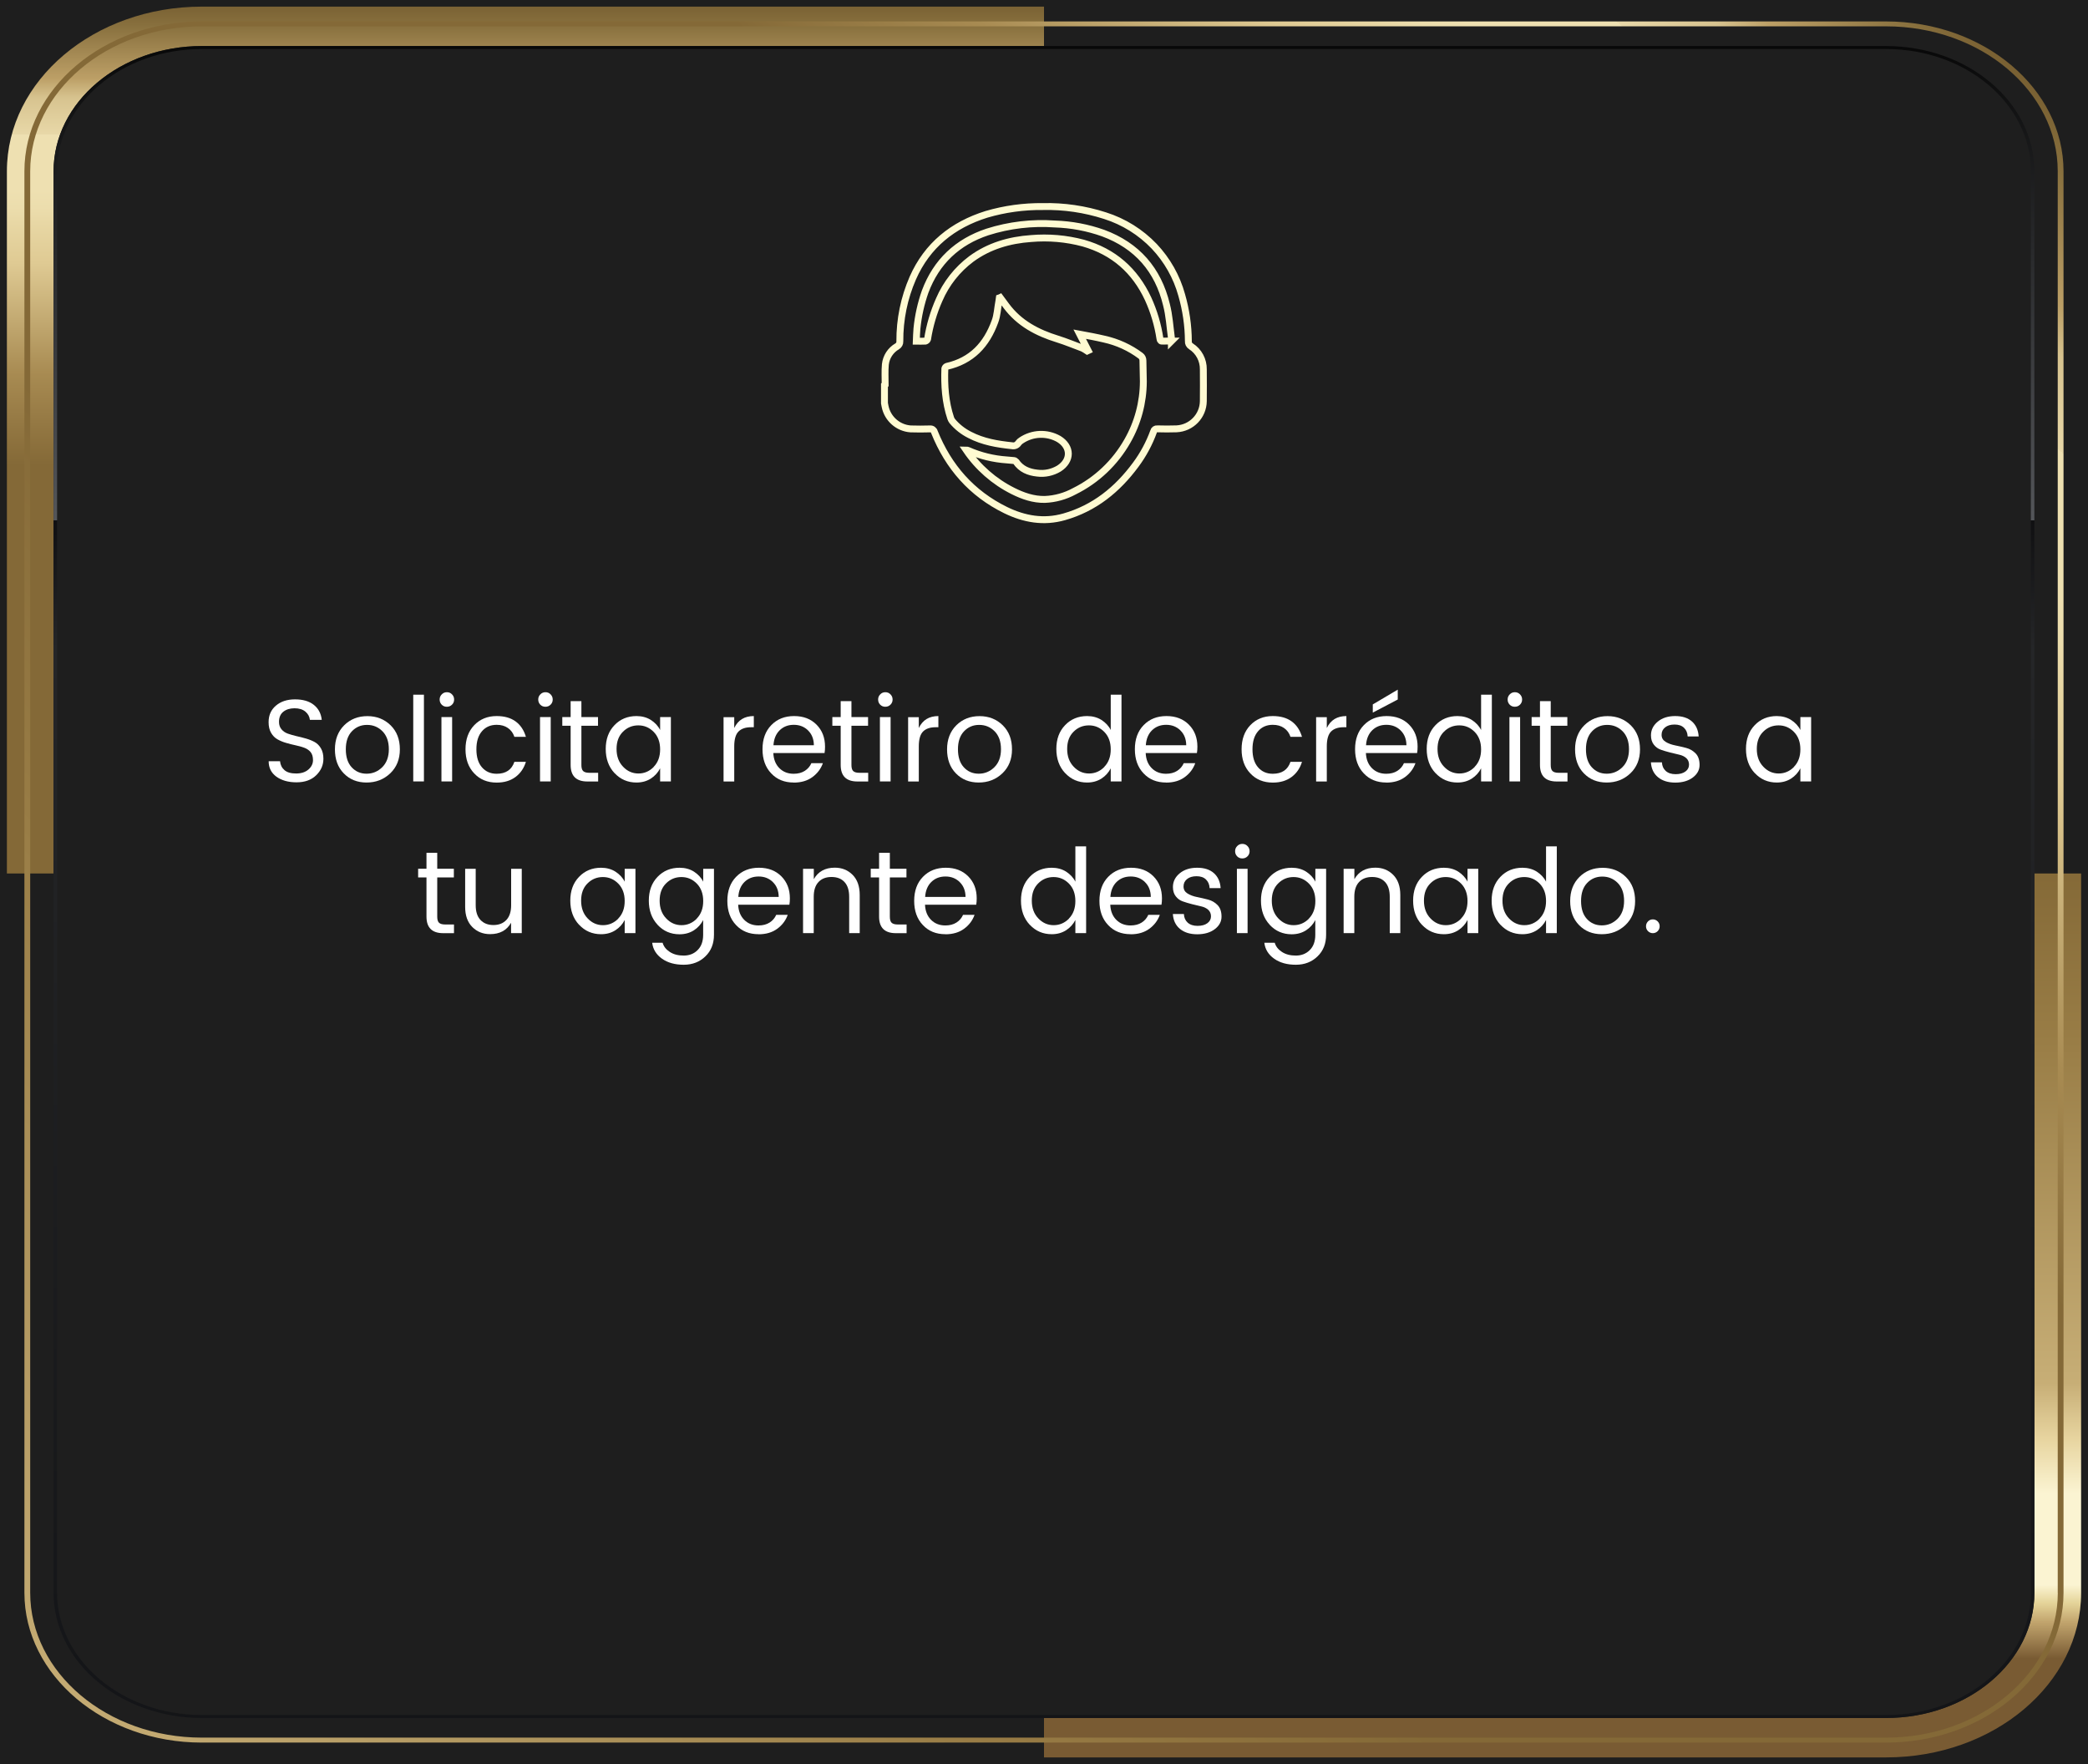 <svg xmlns="http://www.w3.org/2000/svg" xmlns:xlink="http://www.w3.org/1999/xlink" viewBox="0 0 302.86 255.86"><defs><style>.cls-1{fill:#fff;}.cls-2{fill:url(#Copper_12-3);}.cls-3{fill:none;stroke:#fffbd2;stroke-miterlimit:10;}.cls-4{fill:url(#Gradient);}.cls-5{fill:url(#Copper_12-2);}.cls-6{fill:url(#Copper_12);}.cls-7{fill:#1e1e1e;}</style><linearGradient id="Copper_12" x1="226.64" y1="-17.78" x2="226.64" y2="248.54" gradientUnits="userSpaceOnUse"><stop offset="0" stop-color="#84663b"></stop><stop offset=".03" stop-color="#6d542a"></stop><stop offset=".06" stop-color="#6d542a"></stop><stop offset=".08" stop-color="#876f3d"></stop><stop offset=".11" stop-color="#bda067"></stop><stop offset=".11" stop-color="#bda168"></stop><stop offset=".12" stop-color="#d7c38f"></stop><stop offset=".14" stop-color="#e8d8a8"></stop><stop offset=".14" stop-color="#eee0b1"></stop><stop offset=".17" stop-color="#eee0b1"></stop><stop offset=".18" stop-color="#ecddad"></stop><stop offset=".19" stop-color="#e7d6a3"></stop><stop offset=".21" stop-color="#dfca93"></stop><stop offset=".27" stop-color="#a88b52"></stop><stop offset=".32" stop-color="#846937"></stop><stop offset=".54" stop-color="#846937"></stop><stop offset=".63" stop-color="#987c45"></stop><stop offset=".82" stop-color="#c7ae76"></stop><stop offset=".85" stop-color="#e7d49f"></stop><stop offset=".88" stop-color="#fbf4d2"></stop><stop offset=".93" stop-color="#fbf4d2"></stop><stop offset=".94" stop-color="#e4d398"></stop><stop offset=".95" stop-color="#c2a56e"></stop><stop offset=".97" stop-color="#795b33"></stop><stop offset="1" stop-color="#795b33"></stop></linearGradient><linearGradient id="Copper_12-2" x1="76.21" y1="-17.79" x2="76.21" y2="248.54" xlink:href="#Copper_12"></linearGradient><linearGradient id="Copper_12-3" x1="302.12" y1="-27.74" x2="-41.75" y2="327.48" xlink:href="#Copper_12"></linearGradient><linearGradient id="Gradient" x1="151.43" y1="-.67" x2="151.43" y2="262.06" gradientUnits="userSpaceOnUse"><stop offset="0" stop-color="#000"></stop><stop offset=".29" stop-color="#54565a"></stop><stop offset=".29" stop-color="#101012"></stop><stop offset=".36" stop-color="#252628"></stop><stop offset="1" stop-color="#121316"></stop></linearGradient></defs><g id="Capa_3"><rect class="cls-7" x="-.07" y="-.07" width="303" height="256"></rect></g><g id="Capa_2"><g><g><path class="cls-6" d="M295.09,126.69v104.33c0,10.01-9.65,18.16-21.51,18.16h-122.15v5.72h122.15c15.62,0,28.28-10.69,28.28-23.87V126.69h-6.77Z"></path><path class="cls-5" d="M151.43,.96H29.28C13.66,.96,1,11.65,1,24.84V126.69H7.77V24.84C7.77,14.82,17.42,6.68,29.28,6.68h122.15V.96Z"></path></g><path class="cls-2" d="M273.58,3.11H29.28C15.09,3.11,3.54,12.85,3.54,24.84V231.02c0,11.98,11.55,21.73,25.74,21.73h244.29c14.19,0,25.74-9.75,25.74-21.73V24.84c0-11.98-11.55-21.73-25.74-21.73Zm24.9,227.91c0,11.59-11.17,21.01-24.9,21.01H29.28c-13.73,0-24.9-9.43-24.9-21.01V24.84C4.39,13.25,15.55,3.82,29.28,3.82h244.29c13.73,0,24.9,9.43,24.9,21.01V231.02Z"></path><path class="cls-4" d="M273.58,6.68H29.28C17.42,6.68,7.77,14.82,7.77,24.84V231.02c0,10.01,9.65,18.16,21.51,18.16h244.29c11.86,0,21.51-8.14,21.51-18.16V24.84c0-10.01-9.65-18.16-21.51-18.16Zm21,224.34c0,9.77-9.42,17.73-21,17.73H29.28c-11.58,0-21-7.95-21-17.73V24.84c0-9.77,9.42-17.73,21-17.73h244.29c11.58,0,21,7.95,21,17.73V231.02Z"></path></g><path class="cls-3" d="M128.39,55.81c0-.97-.06-1.97,.03-2.95,.12-1.1,.76-2.08,1.72-2.63,.25-.15,.4-.43,.38-.72-.02-3.16,.62-6.29,1.88-9.18,2.1-4.76,5.8-7.71,10.68-9.24,2.65-.78,5.41-1.16,8.18-1.13,3.06-.07,6.11,.38,9.02,1.32,2.72,.86,5.17,2.39,7.14,4.45,1.88,1.99,3.25,4.41,3.98,7.05,.63,2.18,.96,4.44,.97,6.7-.03,.3,.12,.59,.38,.75,1.14,.73,1.81,2,1.79,3.35,.03,1.54,0,3.07,0,4.61-.03,2.15-1.73,3.91-3.89,4.01-.94,.03-1.85,.03-2.79,0-.25-.03-.48,.13-.53,.38-.63,1.73-1.5,3.35-2.6,4.83-2.66,3.6-5.98,6.3-10.37,7.55-2.98,.85-5.8,.34-8.49-.97-4.92-2.41-8.3-6.27-10.34-11.34-.07-.28-.34-.47-.63-.44-.94,.03-1.88,.03-2.82,0-1.82-.13-3.34-1.47-3.7-3.26l-.09-.47v-2.6l.09-.06Zm16.64-12.63l-.09,.03c-.03,.16-.03,.34-.06,.5-.19,.97-.22,2.01-.56,2.91-1.22,3.38-3.38,5.7-6.99,6.52-.14,.05-.24,.17-.28,.31-.09,2.44,.06,4.86,.85,7.21,.05,.15,.13,.28,.22,.41,.7,.84,1.56,1.52,2.54,2.01,1.91,1,4.01,1.35,6.14,1.57,.35,.07,.71-.07,.91-.38,.11-.15,.25-.28,.41-.38,1.63-1.1,3.74-1.19,5.45-.22,1.85,1.13,1.85,3.13,.03,4.29-.95,.57-2.07,.81-3.16,.66-1.22-.13-2.32-.56-3.07-1.66-.08-.09-.19-.15-.31-.16l-1-.09c-1.95-.13-3.85-.59-5.64-1.38-.09-.04-.19-.06-.28-.06,1.72,2.53,4.06,4.58,6.8,5.95,1.44,.72,2.95,1.25,4.61,1.22,1.5-.06,2.97-.47,4.29-1.19,3.23-1.6,5.9-4.14,7.68-7.27,1.51-2.63,2.31-5.61,2.32-8.65,0-1-.06-2.04-.06-3.04,0-.27-.12-.53-.34-.69-1.56-1.17-3.36-1.99-5.26-2.41-1.19-.28-2.38-.5-3.57-.72l1.22,2.38-.13,.06c-.22-.15-.45-.29-.69-.41-1.19-.44-2.38-.94-3.6-1.32-2.95-.91-5.58-2.29-7.46-4.83l-.88-1.19Zm24.88,6.3v-.47c-.22-1.63-.31-3.26-.72-4.83-1.22-5.04-4.26-8.55-9.18-10.37-2.25-.8-4.6-1.24-6.99-1.32-3.31-.24-6.64,.15-9.81,1.16-4.32,1.44-7.39,4.29-9.02,8.65-.61,1.73-1.01,3.53-1.19,5.36-.06,.6-.06,1.19-.09,1.82,.47,0,.91,.03,1.32,0,.14-.04,.26-.14,.31-.28,.31-1.98,.88-3.91,1.69-5.73,1.01-2.35,2.62-4.39,4.67-5.92,2.57-1.88,5.51-2.73,8.65-2.95,2.55-.22,5.11,0,7.58,.66,4.39,1.25,7.49,3.98,9.4,8.08,.84,1.84,1.42,3.79,1.72,5.8,.03,.25,.13,.38,.44,.34,.41-.03,.78,0,1.22,0Z"></path><g><path class="cls-1" d="M40.47,104.71c0,.43,.12,.79,.36,1.07,.24,.29,.54,.49,.92,.63,.37,.13,.79,.25,1.25,.36,.46,.1,.92,.22,1.38,.35s.88,.3,1.25,.5c.37,.2,.68,.51,.92,.92,.24,.41,.36,.91,.36,1.51,0,.92-.35,1.72-1.05,2.4-.7,.68-1.65,1.02-2.85,1.02s-2.17-.28-2.92-.82c-.75-.55-1.12-1.29-1.12-2.24h1.65c.05,.53,.26,.96,.64,1.29,.38,.33,.94,.49,1.69,.49s1.34-.19,1.79-.58c.44-.38,.66-.84,.66-1.35s-.12-.91-.36-1.19c-.24-.28-.54-.48-.92-.62s-.79-.25-1.25-.35c-.46-.1-.92-.21-1.38-.35-.46-.13-.88-.31-1.25-.52-.37-.21-.68-.52-.92-.94-.24-.41-.36-.93-.36-1.54,0-1,.35-1.8,1.06-2.4,.71-.61,1.63-.91,2.77-.91s2.05,.26,2.72,.79c.67,.53,1.06,1.25,1.16,2.18h-1.72c-.05-.46-.26-.86-.65-1.19-.39-.33-.92-.49-1.58-.49s-1.2,.17-1.62,.5c-.42,.33-.63,.82-.63,1.47Z"></path><path class="cls-1" d="M49.86,112.17c-.86-.88-1.28-2.04-1.28-3.48s.45-2.6,1.34-3.49c.9-.89,2.02-1.33,3.37-1.33s2.47,.45,3.37,1.33c.9,.89,1.34,2.05,1.34,3.49s-.47,2.59-1.4,3.48c-.94,.89-2.08,1.33-3.43,1.33s-2.45-.44-3.31-1.33Zm3.31,.05c.87,0,1.63-.31,2.27-.94,.64-.63,.96-1.5,.96-2.61s-.31-1.98-.92-2.6c-.61-.62-1.36-.93-2.24-.93s-1.61,.31-2.2,.93c-.59,.62-.88,1.49-.88,2.61s.28,1.99,.85,2.61c.57,.62,1.29,.93,2.16,.93Z"></path><path class="cls-1" d="M59.94,113.34v-12.58h1.55v12.58h-1.55Z"></path><path class="cls-1" d="M65.56,102.21c-.2,.2-.45,.3-.75,.3s-.54-.1-.74-.3c-.2-.21-.3-.45-.3-.75s.1-.54,.31-.75c.2-.21,.45-.31,.74-.31s.54,.1,.74,.31c.2,.2,.31,.45,.31,.75s-.1,.54-.31,.75Zm-1.53,11.13v-9.33h1.55v9.33h-1.55Z"></path><path class="cls-1" d="M68.78,112.17c-.84-.88-1.26-2.05-1.26-3.49s.42-2.61,1.26-3.49c.84-.88,1.93-1.33,3.26-1.33,1.12,0,2.04,.26,2.75,.78,.71,.52,1.2,1.26,1.49,2.23h-1.67c-.18-.54-.49-.97-.94-1.28-.44-.31-.99-.46-1.63-.46-.88,0-1.6,.31-2.13,.93-.54,.62-.81,1.49-.81,2.62s.27,2,.81,2.62c.54,.62,1.25,.93,2.13,.93,1.33,0,2.18-.58,2.57-1.73h1.67c-.28,.92-.78,1.65-1.5,2.19-.72,.54-1.63,.82-2.73,.82-1.34,0-2.43-.44-3.26-1.33Z"></path><path class="cls-1" d="M79.86,102.21c-.2,.2-.45,.3-.75,.3s-.54-.1-.74-.3c-.2-.21-.3-.45-.3-.75s.1-.54,.31-.75c.2-.21,.45-.31,.74-.31s.54,.1,.74,.31c.2,.2,.31,.45,.31,.75s-.1,.54-.31,.75Zm-1.53,11.13v-9.33h1.55v9.33h-1.55Z"></path><path class="cls-1" d="M85.49,112.09h1.27v1.26h-1.56c-1.62,0-2.43-.8-2.43-2.4v-5.68h-1.21v-1.26h1.21v-2.31h1.56v2.31h2.41v1.26h-2.41v5.68c0,.42,.08,.71,.25,.88s.47,.26,.9,.26Z"></path><path class="cls-1" d="M89.13,112.13c-.85-.91-1.27-2.08-1.27-3.5s.42-2.57,1.27-3.45c.84-.88,1.91-1.32,3.19-1.32,.79,0,1.49,.19,2.08,.56,.59,.38,1.05,.86,1.35,1.46v-1.87h1.56v9.33h-1.56v-1.9c-.31,.61-.76,1.11-1.35,1.49-.6,.38-1.29,.57-2.08,.57-1.27,0-2.33-.46-3.18-1.37Zm5.69-.91c.62-.63,.93-1.48,.93-2.53s-.31-1.9-.93-2.53-1.36-.95-2.23-.95-1.61,.3-2.23,.92c-.62,.61-.93,1.44-.93,2.5s.31,1.91,.94,2.57c.62,.66,1.37,.99,2.23,.99s1.6-.32,2.22-.95Z"></path><path class="cls-1" d="M106.5,104.01v1.58c.56-1.16,1.5-1.73,2.84-1.73v1.62h-.41c-.79,0-1.4,.21-1.81,.62-.41,.41-.62,1.13-.62,2.15v5.1h-1.55v-9.33h1.55Z"></path><path class="cls-1" d="M115.12,113.5c-1.34,0-2.43-.44-3.26-1.33-.84-.88-1.26-2.05-1.26-3.5s.42-2.62,1.27-3.49c.85-.88,1.95-1.32,3.31-1.32s2.44,.42,3.26,1.25c.82,.83,1.23,1.89,1.23,3.19,0,.33-.02,.63-.07,.92h-7.43c.04,.93,.34,1.66,.88,2.2,.54,.54,1.23,.81,2.07,.81,.63,0,1.17-.14,1.61-.42,.44-.28,.76-.66,.96-1.12h1.67c-.29,.82-.8,1.49-1.52,2.02s-1.62,.8-2.71,.8Zm2.09-7.56c-.56-.54-1.24-.81-2.07-.81s-1.5,.26-2.05,.79c-.54,.53-.84,1.25-.9,2.17h5.86c-.01-.89-.29-1.61-.85-2.15Z"></path><path class="cls-1" d="M124.66,112.09h1.27v1.26h-1.56c-1.62,0-2.43-.8-2.43-2.4v-5.68h-1.21v-1.26h1.21v-2.31h1.56v2.31h2.41v1.26h-2.41v5.68c0,.42,.08,.71,.25,.88s.47,.26,.9,.26Z"></path><path class="cls-1" d="M129.16,102.21c-.2,.2-.45,.3-.75,.3s-.54-.1-.74-.3c-.2-.21-.3-.45-.3-.75s.1-.54,.31-.75c.2-.21,.45-.31,.74-.31s.54,.1,.74,.31c.2,.2,.31,.45,.31,.75s-.1,.54-.31,.75Zm-1.53,11.13v-9.33h1.55v9.33h-1.55Z"></path><path class="cls-1" d="M133.27,104.01v1.58c.56-1.16,1.5-1.73,2.84-1.73v1.62h-.41c-.79,0-1.4,.21-1.81,.62-.41,.41-.62,1.13-.62,2.15v5.1h-1.55v-9.33h1.55Z"></path><path class="cls-1" d="M138.65,112.17c-.86-.88-1.28-2.04-1.28-3.48s.45-2.6,1.34-3.49c.9-.89,2.02-1.33,3.37-1.33s2.47,.45,3.37,1.33c.9,.89,1.34,2.05,1.34,3.49s-.47,2.59-1.4,3.48c-.94,.89-2.08,1.33-3.43,1.33s-2.45-.44-3.31-1.33Zm3.31,.05c.87,0,1.63-.31,2.27-.94,.64-.63,.96-1.5,.96-2.61s-.31-1.98-.92-2.6c-.61-.62-1.36-.93-2.24-.93s-1.61,.31-2.2,.93c-.59,.62-.88,1.49-.88,2.61s.28,1.99,.85,2.61c.57,.62,1.29,.93,2.16,.93Z"></path><path class="cls-1" d="M154.49,112.13c-.85-.91-1.27-2.08-1.27-3.5s.42-2.57,1.27-3.45c.84-.88,1.91-1.32,3.19-1.32,.79,0,1.49,.19,2.08,.56,.59,.38,1.05,.86,1.35,1.46v-5.12h1.56v12.58h-1.56v-1.9c-.31,.61-.76,1.11-1.35,1.49-.6,.38-1.29,.57-2.08,.57-1.27,0-2.33-.46-3.18-1.37Zm5.69-.91c.62-.63,.93-1.48,.93-2.53s-.31-1.9-.93-2.53-1.36-.95-2.23-.95-1.61,.3-2.23,.92c-.62,.61-.93,1.44-.93,2.5s.31,1.91,.94,2.57c.62,.66,1.37,.99,2.23,.99s1.6-.32,2.22-.95Z"></path><path class="cls-1" d="M169.13,113.5c-1.34,0-2.43-.44-3.26-1.33-.84-.88-1.26-2.05-1.26-3.5s.42-2.62,1.27-3.49c.85-.88,1.95-1.32,3.31-1.32s2.44,.42,3.26,1.25c.82,.83,1.23,1.89,1.23,3.19,0,.33-.02,.63-.07,.92h-7.43c.04,.93,.34,1.66,.88,2.2,.54,.54,1.23,.81,2.07,.81,.63,0,1.17-.14,1.61-.42,.44-.28,.76-.66,.96-1.12h1.67c-.29,.82-.8,1.49-1.52,2.02s-1.62,.8-2.71,.8Zm2.09-7.56c-.56-.54-1.24-.81-2.07-.81s-1.5,.26-2.05,.79c-.54,.53-.84,1.25-.9,2.17h5.86c-.01-.89-.29-1.61-.85-2.15Z"></path><path class="cls-1" d="M181.35,112.17c-.84-.88-1.26-2.05-1.26-3.49s.42-2.61,1.26-3.49c.84-.88,1.93-1.33,3.26-1.33,1.12,0,2.04,.26,2.75,.78,.71,.52,1.2,1.26,1.49,2.23h-1.67c-.18-.54-.49-.97-.94-1.28-.44-.31-.99-.46-1.63-.46-.88,0-1.6,.31-2.13,.93-.54,.62-.81,1.49-.81,2.62s.27,2,.81,2.62c.54,.62,1.25,.93,2.13,.93,1.33,0,2.18-.58,2.57-1.73h1.67c-.28,.92-.78,1.65-1.5,2.19-.72,.54-1.63,.82-2.73,.82-1.34,0-2.43-.44-3.26-1.33Z"></path><path class="cls-1" d="M192.45,104.01v1.58c.56-1.16,1.5-1.73,2.84-1.73v1.62h-.41c-.79,0-1.4,.21-1.81,.62-.41,.41-.62,1.13-.62,2.15v5.1h-1.55v-9.33h1.55Z"></path><path class="cls-1" d="M201.07,113.5c-1.34,0-2.43-.44-3.26-1.33-.84-.88-1.26-2.05-1.26-3.5s.42-2.62,1.27-3.49c.85-.88,1.95-1.32,3.31-1.32s2.44,.42,3.26,1.25c.82,.83,1.23,1.89,1.23,3.19,0,.33-.02,.63-.07,.92h-7.43c.04,.93,.34,1.66,.88,2.2,.54,.54,1.23,.81,2.07,.81,.63,0,1.17-.14,1.61-.42,.44-.28,.76-.66,.96-1.12h1.67c-.29,.82-.8,1.49-1.52,2.02s-1.62,.8-2.71,.8Zm2.09-7.56c-.56-.54-1.24-.81-2.07-.81s-1.5,.26-2.05,.79c-.54,.53-.84,1.25-.9,2.17h5.86c-.01-.89-.29-1.61-.85-2.15Zm-.42-5.91v1.43l-3.62,1.9v-1.19l3.62-2.14Z"></path><path class="cls-1" d="M208.21,112.13c-.85-.91-1.27-2.08-1.27-3.5s.42-2.57,1.27-3.45c.84-.88,1.91-1.32,3.19-1.32,.79,0,1.49,.19,2.08,.56,.59,.38,1.05,.86,1.35,1.46v-5.12h1.56v12.58h-1.56v-1.9c-.31,.61-.76,1.11-1.35,1.49-.6,.38-1.29,.57-2.08,.57-1.27,0-2.33-.46-3.18-1.37Zm5.69-.91c.62-.63,.93-1.48,.93-2.53s-.31-1.9-.93-2.53-1.36-.95-2.23-.95-1.61,.3-2.23,.92c-.62,.61-.93,1.44-.93,2.5s.31,1.91,.94,2.57c.62,.66,1.37,.99,2.23,.99s1.6-.32,2.22-.95Z"></path><path class="cls-1" d="M220.47,102.21c-.2,.2-.45,.3-.75,.3s-.54-.1-.74-.3c-.2-.21-.3-.45-.3-.75s.1-.54,.31-.75c.2-.21,.45-.31,.74-.31s.54,.1,.74,.31c.2,.2,.31,.45,.31,.75s-.1,.54-.31,.75Zm-1.53,11.13v-9.33h1.55v9.33h-1.55Z"></path><path class="cls-1" d="M226.09,112.09h1.27v1.26h-1.56c-1.62,0-2.43-.8-2.43-2.4v-5.68h-1.21v-1.26h1.21v-2.31h1.56v2.31h2.41v1.26h-2.41v5.68c0,.42,.08,.71,.25,.88s.47,.26,.9,.26Z"></path><path class="cls-1" d="M229.74,112.17c-.86-.88-1.28-2.04-1.28-3.48s.45-2.6,1.34-3.49c.9-.89,2.02-1.33,3.37-1.33s2.47,.45,3.37,1.33c.9,.89,1.34,2.05,1.34,3.49s-.47,2.59-1.4,3.48c-.94,.89-2.08,1.33-3.43,1.33s-2.45-.44-3.31-1.33Zm3.31,.05c.87,0,1.63-.31,2.27-.94,.64-.63,.96-1.5,.96-2.61s-.31-1.98-.92-2.6c-.61-.62-1.36-.93-2.24-.93s-1.61,.31-2.2,.93c-.59,.62-.88,1.49-.88,2.61s.28,1.99,.85,2.61c.57,.62,1.29,.93,2.16,.93Z"></path><path class="cls-1" d="M239.47,106.65c0-.78,.33-1.44,.98-1.98,.65-.54,1.5-.81,2.53-.81s1.85,.26,2.44,.79c.59,.53,.91,1.25,.97,2.17h-1.6c-.02-.52-.2-.94-.53-1.26-.33-.32-.79-.47-1.37-.47s-1.04,.14-1.38,.42-.5,.63-.5,1.07,.19,.77,.57,1.01c.38,.24,.84,.41,1.38,.52,.54,.11,1.08,.23,1.61,.37,.54,.14,1,.41,1.38,.8s.57,.95,.57,1.67-.33,1.33-.98,1.82c-.65,.49-1.5,.74-2.54,.74s-1.88-.26-2.51-.78-.97-1.24-1.03-2.16h1.6c.02,.52,.21,.94,.55,1.25,.35,.31,.82,.47,1.43,.47s1.08-.13,1.43-.39c.35-.26,.52-.59,.52-.99s-.14-.72-.41-.96c-.27-.24-.61-.4-1.02-.49-.41-.09-.85-.2-1.33-.32-.48-.12-.93-.26-1.33-.4-.41-.14-.75-.39-1.02-.74-.27-.35-.41-.79-.41-1.33Z"></path><path class="cls-1" d="M254.52,112.13c-.85-.91-1.27-2.08-1.27-3.5s.42-2.57,1.27-3.45c.84-.88,1.91-1.32,3.19-1.32,.79,0,1.49,.19,2.08,.56,.59,.38,1.05,.86,1.35,1.46v-1.87h1.56v9.33h-1.56v-1.9c-.31,.61-.76,1.11-1.35,1.49-.6,.38-1.29,.57-2.08,.57-1.27,0-2.33-.46-3.18-1.37Zm5.69-.91c.62-.63,.93-1.48,.93-2.53s-.31-1.9-.93-2.53-1.36-.95-2.23-.95-1.61,.3-2.23,.92c-.62,.61-.93,1.44-.93,2.5s.31,1.91,.94,2.57c.62,.66,1.37,.99,2.23,.99s1.6-.32,2.22-.95Z"></path><path class="cls-1" d="M64.58,134.09h1.27v1.26h-1.56c-1.62,0-2.43-.8-2.43-2.4v-5.68h-1.21v-1.26h1.21v-2.31h1.56v2.31h2.41v1.26h-2.41v5.68c0,.42,.08,.71,.25,.88s.47,.26,.9,.26Z"></path><path class="cls-1" d="M74.13,126.01h1.55v9.33h-1.55v-1.5c-.62,1.1-1.64,1.65-3.04,1.65-1.03,0-1.89-.34-2.58-1.03-.69-.69-1.04-1.66-1.04-2.91v-5.54h1.53v5.29c0,.93,.23,1.64,.69,2.13,.46,.49,1.08,.74,1.88,.74s1.42-.25,1.88-.74c.46-.49,.69-1.21,.69-2.13v-5.29Z"></path><path class="cls-1" d="M83.99,134.13c-.85-.91-1.27-2.08-1.27-3.5s.42-2.57,1.27-3.45c.84-.88,1.91-1.32,3.19-1.32,.79,0,1.49,.19,2.08,.56,.59,.38,1.05,.86,1.35,1.46v-1.87h1.56v9.33h-1.56v-1.9c-.31,.61-.76,1.11-1.35,1.49-.6,.38-1.29,.57-2.08,.57-1.27,0-2.33-.46-3.18-1.37Zm5.69-.91c.62-.63,.93-1.48,.93-2.53s-.31-1.9-.93-2.53-1.36-.95-2.23-.95-1.61,.3-2.23,.92c-.62,.61-.93,1.44-.93,2.5s.31,1.91,.94,2.57c.62,.66,1.37,.99,2.23,.99s1.6-.32,2.22-.95Z"></path><path class="cls-1" d="M95.38,134.13c-.85-.91-1.27-2.08-1.27-3.5s.42-2.57,1.27-3.45c.84-.88,1.91-1.32,3.19-1.32,.79,0,1.49,.19,2.08,.56,.59,.38,1.05,.86,1.35,1.46v-1.87h1.56v9.57c0,1.28-.41,2.33-1.24,3.13-.83,.81-1.88,1.22-3.15,1.22s-2.32-.29-3.15-.88-1.31-1.36-1.42-2.31h1.51c.15,.53,.49,.97,1.04,1.33s1.22,.53,2.02,.53,1.48-.26,2.01-.79c.54-.53,.81-1.27,.81-2.22v-2.14c-.31,.61-.76,1.11-1.35,1.49-.6,.38-1.29,.57-2.08,.57-1.27,0-2.33-.46-3.18-1.37Zm5.69-.91c.62-.63,.93-1.48,.93-2.53s-.31-1.9-.93-2.53-1.36-.95-2.23-.95-1.61,.3-2.23,.92c-.62,.61-.93,1.44-.93,2.5s.31,1.91,.94,2.57c.62,.66,1.37,.99,2.23,.99s1.6-.32,2.22-.95Z"></path><path class="cls-1" d="M110.02,135.5c-1.34,0-2.43-.44-3.26-1.33-.84-.88-1.26-2.05-1.26-3.5s.42-2.62,1.27-3.49c.85-.88,1.95-1.32,3.31-1.32s2.44,.42,3.26,1.25c.82,.83,1.23,1.89,1.23,3.19,0,.33-.02,.63-.07,.92h-7.43c.04,.93,.34,1.66,.88,2.2,.54,.54,1.23,.81,2.07,.81,.63,0,1.17-.14,1.61-.42,.44-.28,.76-.66,.96-1.12h1.67c-.29,.82-.8,1.49-1.52,2.02s-1.62,.8-2.71,.8Zm2.09-7.56c-.56-.54-1.24-.81-2.07-.81s-1.5,.26-2.05,.79c-.54,.53-.84,1.25-.9,2.17h5.86c-.01-.89-.29-1.61-.85-2.15Z"></path><path class="cls-1" d="M118.04,126.01v1.51c.63-1.11,1.65-1.67,3.04-1.67,1.03,0,1.89,.34,2.58,1.03,.69,.69,1.04,1.66,1.04,2.93v5.53h-1.53v-5.27c0-.94-.23-1.66-.68-2.14-.45-.49-1.08-.73-1.88-.73s-1.43,.24-1.89,.73c-.46,.49-.69,1.2-.69,2.14v5.27h-1.55v-9.33h1.55Z"></path><path class="cls-1" d="M130.23,134.09h1.27v1.26h-1.56c-1.62,0-2.43-.8-2.43-2.4v-5.68h-1.21v-1.26h1.21v-2.31h1.56v2.31h2.41v1.26h-2.41v5.68c0,.42,.08,.71,.25,.88s.47,.26,.9,.26Z"></path><path class="cls-1" d="M137.12,135.5c-1.34,0-2.43-.44-3.26-1.33-.84-.88-1.26-2.05-1.26-3.5s.42-2.62,1.27-3.49c.85-.88,1.95-1.32,3.31-1.32s2.44,.42,3.26,1.25c.82,.83,1.23,1.89,1.23,3.19,0,.33-.02,.63-.07,.92h-7.43c.04,.93,.34,1.66,.88,2.2,.54,.54,1.23,.81,2.07,.81,.63,0,1.17-.14,1.61-.42,.44-.28,.76-.66,.96-1.12h1.67c-.29,.82-.8,1.49-1.52,2.02s-1.62,.8-2.71,.8Zm2.09-7.56c-.56-.54-1.24-.81-2.07-.81s-1.5,.26-2.05,.79c-.54,.53-.84,1.25-.9,2.17h5.86c-.01-.89-.29-1.61-.85-2.15Z"></path><path class="cls-1" d="M149.36,134.13c-.85-.91-1.27-2.08-1.27-3.5s.42-2.57,1.27-3.45c.84-.88,1.91-1.32,3.19-1.32,.79,0,1.49,.19,2.08,.56,.59,.38,1.05,.86,1.35,1.46v-5.12h1.56v12.58h-1.56v-1.9c-.31,.61-.76,1.11-1.35,1.49-.6,.38-1.29,.57-2.08,.57-1.27,0-2.33-.46-3.18-1.37Zm5.69-.91c.62-.63,.93-1.48,.93-2.53s-.31-1.9-.93-2.53-1.36-.95-2.23-.95-1.61,.3-2.23,.92c-.62,.61-.93,1.44-.93,2.5s.31,1.91,.94,2.57c.62,.66,1.37,.99,2.23,.99s1.6-.32,2.22-.95Z"></path><path class="cls-1" d="M163.99,135.5c-1.34,0-2.43-.44-3.26-1.33-.84-.88-1.26-2.05-1.26-3.5s.42-2.62,1.27-3.49c.85-.88,1.95-1.32,3.31-1.32s2.44,.42,3.26,1.25c.82,.83,1.23,1.89,1.23,3.19,0,.33-.02,.63-.07,.92h-7.43c.04,.93,.34,1.66,.88,2.2,.54,.54,1.23,.81,2.07,.81,.63,0,1.17-.14,1.61-.42,.44-.28,.76-.66,.96-1.12h1.67c-.29,.82-.8,1.49-1.52,2.02s-1.62,.8-2.71,.8Zm2.09-7.56c-.56-.54-1.24-.81-2.07-.81s-1.5,.26-2.05,.79c-.54,.53-.84,1.25-.9,2.17h5.86c-.01-.89-.29-1.61-.85-2.15Z"></path><path class="cls-1" d="M170.13,128.65c0-.78,.33-1.44,.98-1.98,.65-.54,1.5-.81,2.53-.81s1.85,.26,2.44,.79c.59,.53,.91,1.25,.97,2.17h-1.6c-.02-.52-.2-.94-.53-1.26-.33-.32-.79-.47-1.37-.47s-1.04,.14-1.38,.42-.5,.63-.5,1.07,.19,.77,.57,1.01c.38,.24,.84,.41,1.38,.52,.54,.11,1.08,.23,1.61,.37,.54,.14,1,.41,1.38,.8s.57,.95,.57,1.67-.33,1.33-.98,1.82c-.65,.49-1.5,.74-2.54,.74s-1.88-.26-2.51-.78-.97-1.24-1.03-2.16h1.6c.02,.52,.21,.94,.55,1.25,.35,.31,.82,.47,1.43,.47s1.08-.13,1.43-.39c.35-.26,.52-.59,.52-.99s-.14-.72-.41-.96c-.27-.24-.61-.4-1.02-.49-.41-.09-.85-.2-1.33-.32-.48-.12-.93-.26-1.33-.4-.41-.14-.75-.39-1.02-.74-.27-.35-.41-.79-.41-1.33Z"></path><path class="cls-1" d="M180.94,124.21c-.2,.2-.45,.3-.75,.3s-.54-.1-.74-.3c-.2-.21-.3-.45-.3-.75s.1-.54,.31-.75c.2-.21,.45-.31,.74-.31s.54,.1,.74,.31c.2,.2,.31,.45,.31,.75s-.1,.54-.31,.75Zm-1.53,11.13v-9.33h1.55v9.33h-1.55Z"></path><path class="cls-1" d="M184.17,134.13c-.85-.91-1.27-2.08-1.27-3.5s.42-2.57,1.27-3.45c.84-.88,1.91-1.32,3.19-1.32,.79,0,1.49,.19,2.08,.56,.59,.38,1.05,.86,1.35,1.46v-1.87h1.56v9.57c0,1.28-.41,2.33-1.24,3.13-.83,.81-1.88,1.22-3.15,1.22s-2.32-.29-3.15-.88-1.31-1.36-1.42-2.31h1.51c.15,.53,.49,.97,1.04,1.33s1.22,.53,2.02,.53,1.48-.26,2.01-.79c.54-.53,.81-1.27,.81-2.22v-2.14c-.31,.61-.76,1.11-1.35,1.49-.6,.38-1.29,.57-2.08,.57-1.27,0-2.33-.46-3.18-1.37Zm5.69-.91c.62-.63,.93-1.48,.93-2.53s-.31-1.9-.93-2.53-1.36-.95-2.23-.95-1.61,.3-2.23,.92c-.62,.61-.93,1.44-.93,2.5s.31,1.91,.94,2.57c.62,.66,1.37,.99,2.23,.99s1.6-.32,2.22-.95Z"></path><path class="cls-1" d="M196.45,126.01v1.51c.63-1.11,1.65-1.67,3.04-1.67,1.03,0,1.89,.34,2.58,1.03,.69,.69,1.04,1.66,1.04,2.93v5.53h-1.53v-5.27c0-.94-.23-1.66-.68-2.14-.45-.49-1.08-.73-1.88-.73s-1.43,.24-1.89,.73c-.46,.49-.69,1.2-.69,2.14v5.27h-1.55v-9.33h1.55Z"></path><path class="cls-1" d="M206.24,134.13c-.85-.91-1.27-2.08-1.27-3.5s.42-2.57,1.27-3.45c.84-.88,1.91-1.32,3.19-1.32,.79,0,1.49,.19,2.08,.56,.59,.38,1.05,.86,1.35,1.46v-1.87h1.56v9.33h-1.56v-1.9c-.31,.61-.76,1.11-1.35,1.49-.6,.38-1.29,.57-2.08,.57-1.27,0-2.33-.46-3.18-1.37Zm5.69-.91c.62-.63,.93-1.48,.93-2.53s-.31-1.9-.93-2.53-1.36-.95-2.23-.95-1.61,.3-2.23,.92c-.62,.61-.93,1.44-.93,2.5s.31,1.91,.94,2.57c.62,.66,1.37,.99,2.23,.99s1.6-.32,2.22-.95Z"></path><path class="cls-1" d="M217.63,134.13c-.85-.91-1.27-2.08-1.27-3.5s.42-2.57,1.27-3.45c.84-.88,1.91-1.32,3.19-1.32,.79,0,1.49,.19,2.08,.56,.59,.38,1.05,.86,1.35,1.46v-5.12h1.56v12.58h-1.56v-1.9c-.31,.61-.76,1.11-1.35,1.49-.6,.38-1.29,.57-2.08,.57-1.27,0-2.33-.46-3.18-1.37Zm5.69-.91c.62-.63,.93-1.48,.93-2.53s-.31-1.9-.93-2.53-1.36-.95-2.23-.95-1.61,.3-2.23,.92c-.62,.61-.93,1.44-.93,2.5s.31,1.91,.94,2.57c.62,.66,1.37,.99,2.23,.99s1.6-.32,2.22-.95Z"></path><path class="cls-1" d="M229.03,134.17c-.86-.88-1.28-2.04-1.28-3.48s.45-2.6,1.34-3.49c.9-.89,2.02-1.33,3.37-1.33s2.47,.45,3.37,1.33c.9,.89,1.34,2.05,1.34,3.49s-.47,2.59-1.4,3.48c-.94,.89-2.08,1.33-3.43,1.33s-2.45-.44-3.31-1.33Zm3.31,.05c.87,0,1.63-.31,2.27-.94,.64-.63,.96-1.5,.96-2.61s-.31-1.98-.92-2.6c-.61-.62-1.36-.93-2.24-.93s-1.61,.31-2.2,.93c-.59,.62-.88,1.49-.88,2.61s.28,1.99,.85,2.61c.57,.62,1.29,.93,2.16,.93Z"></path><path class="cls-1" d="M240.44,135.06c-.19,.19-.43,.29-.7,.29s-.5-.1-.7-.29c-.19-.19-.29-.43-.29-.71s.1-.51,.29-.71c.19-.19,.42-.29,.7-.29s.5,.1,.7,.29c.19,.19,.29,.43,.29,.71s-.1,.51-.29,.71Z"></path></g></g></svg>
